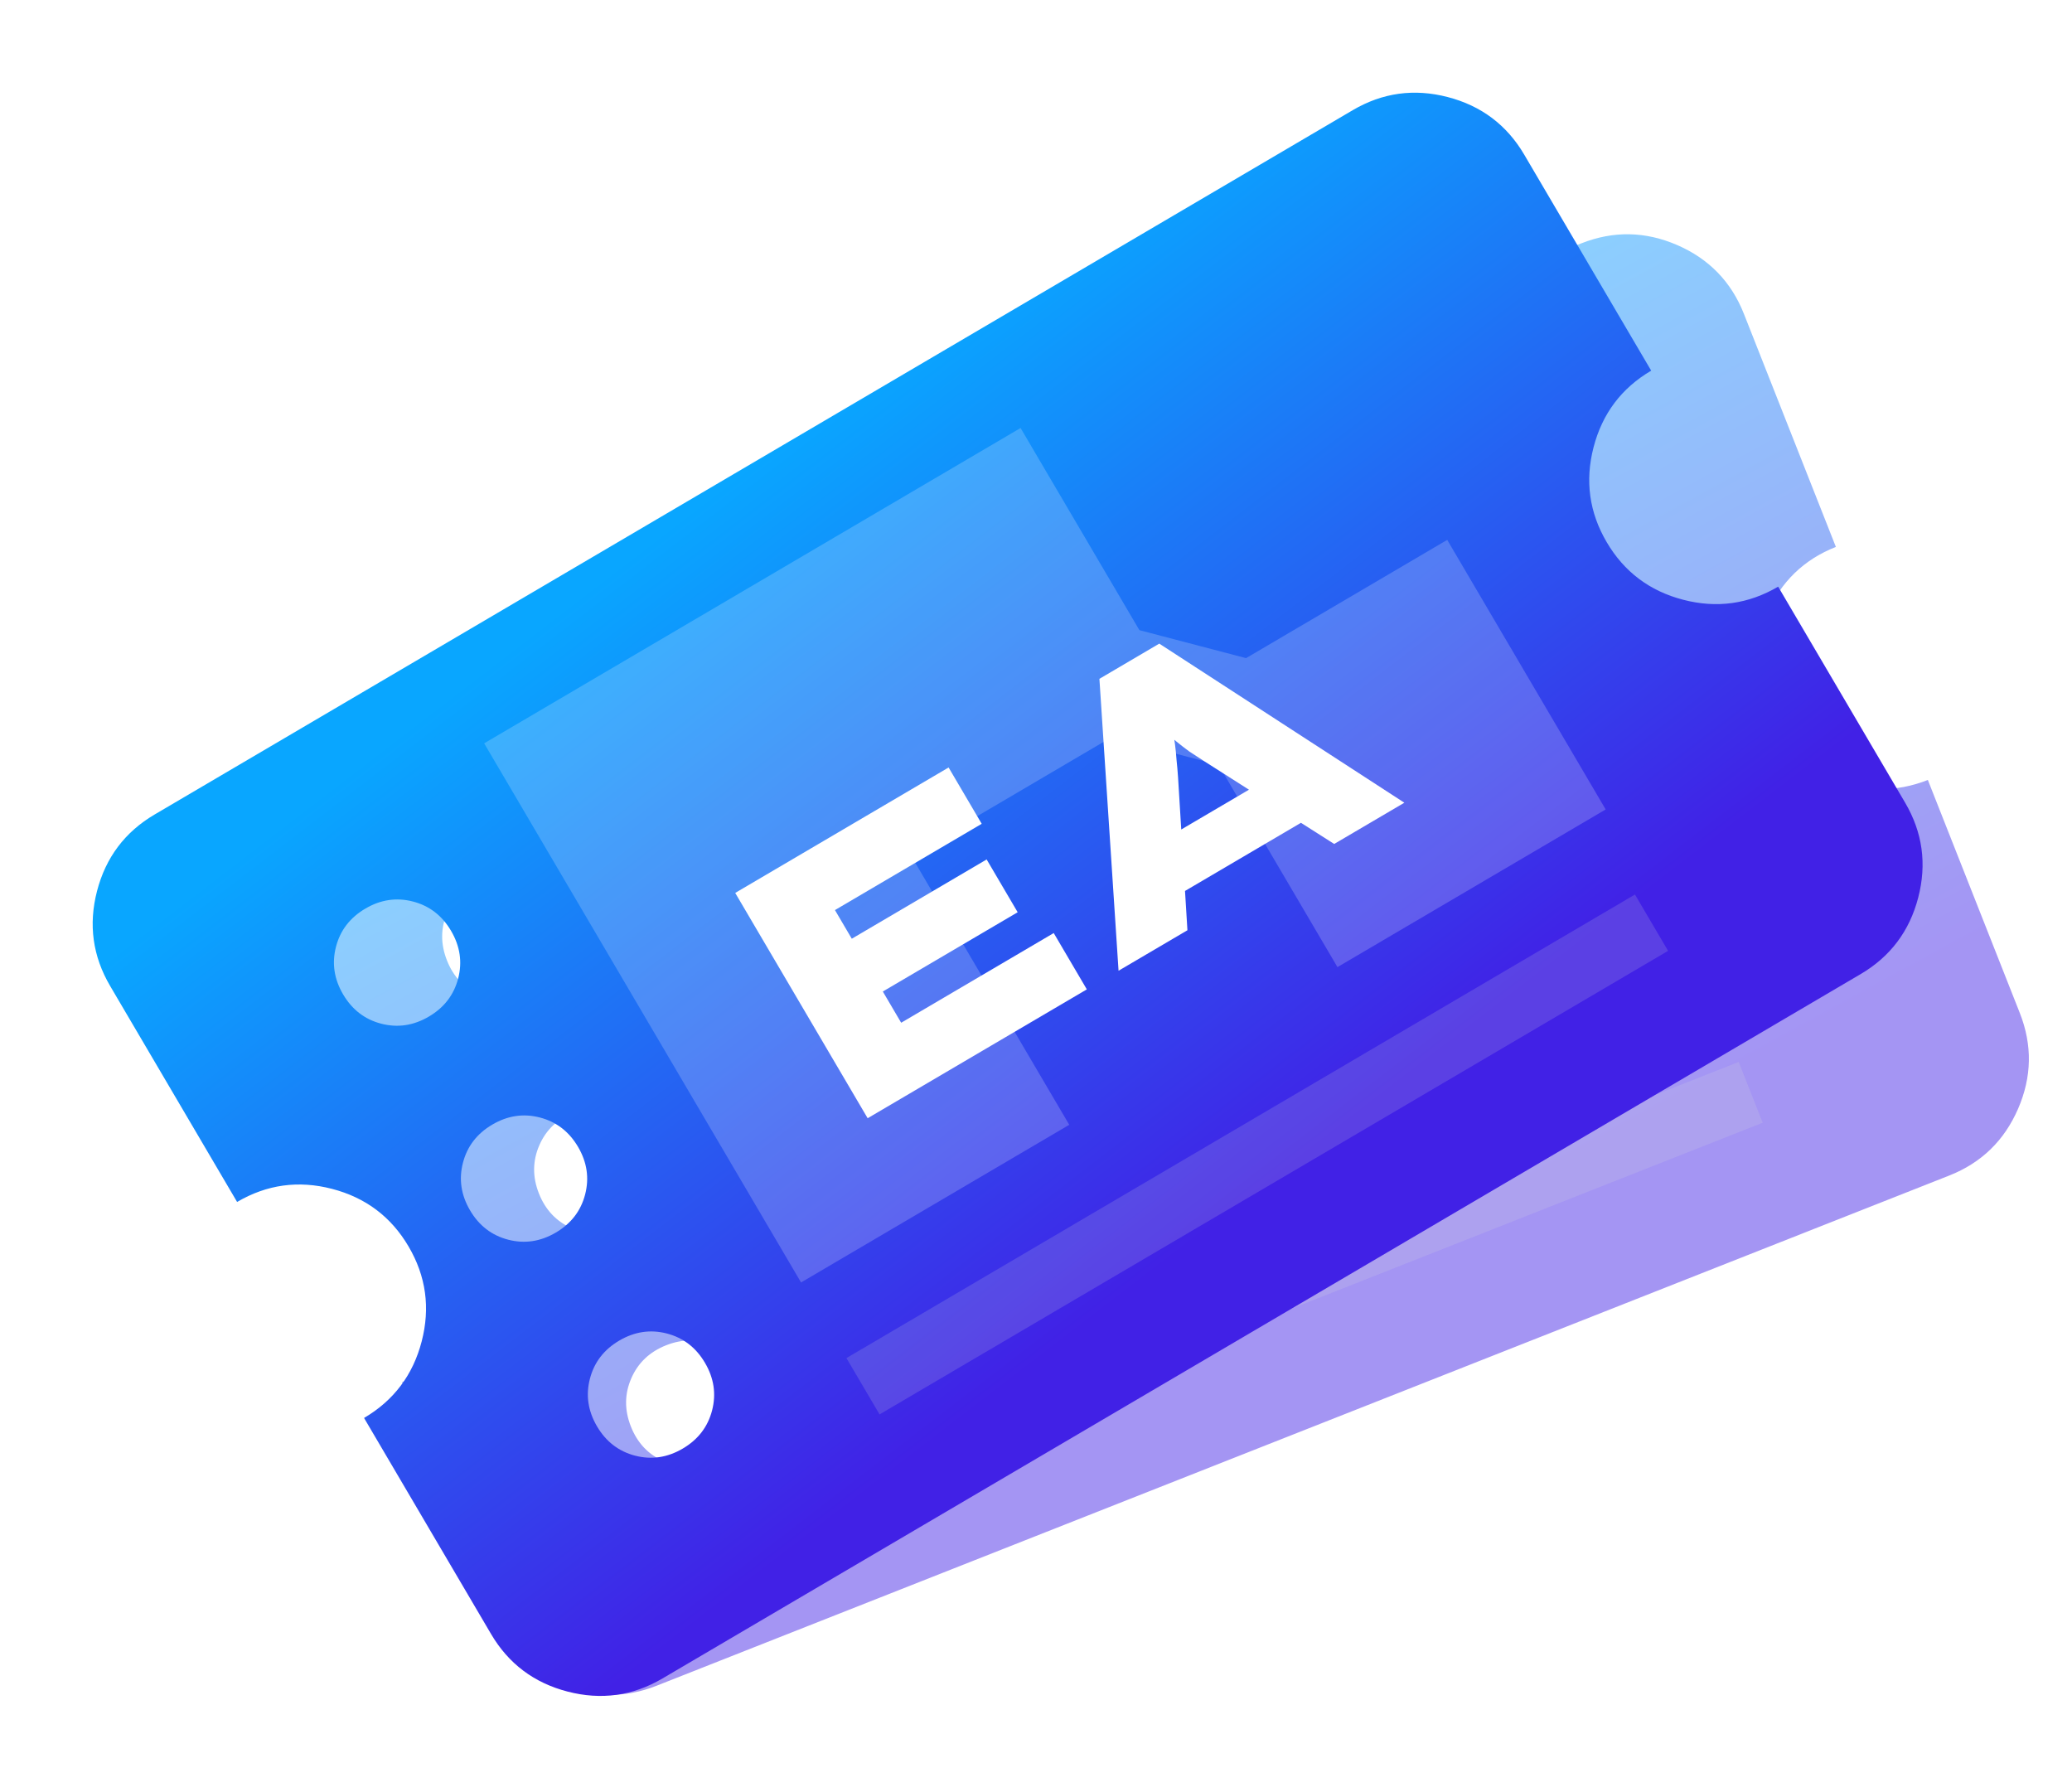 <svg width="222" height="192" viewBox="0 0 222 192" fill="none" xmlns="http://www.w3.org/2000/svg">
<path d="M76.3 156.609C78.069 155.911 79.316 154.728 80.04 153.06C80.764 151.391 80.777 149.672 80.079 147.904C79.381 146.135 78.198 144.889 76.529 144.165C74.861 143.44 73.142 143.427 71.374 144.125C69.605 144.823 68.359 146.006 67.634 147.675C66.91 149.344 66.897 151.062 67.595 152.831C68.293 154.599 69.476 155.846 71.145 156.57C72.813 157.294 74.532 157.307 76.3 156.609ZM66.447 131.641C68.215 130.943 69.462 129.76 70.186 128.091C70.91 126.423 70.923 124.704 70.225 122.936C69.527 121.167 68.344 119.921 66.676 119.196C65.007 118.472 63.288 118.459 61.52 119.157C59.751 119.855 58.505 121.038 57.781 122.707C57.056 124.375 57.043 126.094 57.741 127.863C58.439 129.631 59.623 130.878 61.291 131.602C62.96 132.326 64.678 132.339 66.447 131.641ZM56.593 106.673C58.362 105.975 59.608 104.792 60.332 103.123C61.056 101.455 61.07 99.736 60.372 97.968C59.674 96.199 58.49 94.953 56.822 94.228C55.153 93.504 53.435 93.491 51.666 94.189C49.898 94.887 48.651 96.07 47.927 97.739C47.203 99.407 47.19 101.126 47.888 102.894C48.586 104.663 49.769 105.909 51.437 106.634C53.106 107.358 54.824 107.371 56.593 106.673ZM208.851 125.94L70.342 180.604C66.909 181.959 63.487 181.896 60.078 180.416C56.668 178.936 54.286 176.48 52.931 173.046L43.077 148.078C46.51 146.723 48.967 144.341 50.447 140.931C51.927 137.522 51.989 134.1 50.634 130.667C49.279 127.234 46.897 124.778 43.488 123.298C40.078 121.818 36.657 121.755 33.223 123.11L23.37 98.142C22.015 94.709 22.077 91.287 23.557 87.878C25.037 84.468 27.494 82.086 30.927 80.731L169.436 26.068C172.869 24.713 176.291 24.776 179.701 26.255C183.11 27.735 185.492 30.192 186.847 33.625L196.701 58.593C193.268 59.948 190.811 62.33 189.331 65.74C187.851 69.15 187.789 72.571 189.144 76.004C190.499 79.437 192.881 81.894 196.291 83.374C199.7 84.854 203.122 84.916 206.555 83.561L216.409 108.529C217.763 111.963 217.701 115.384 216.221 118.794C214.741 122.203 212.284 124.586 208.851 125.94Z" fill="url(#paint0_linear_9_545)" fill-opacity="0.48"/>
<path d="M91.582 140.99L66.986 78.668L128.998 54.194L138.221 77.565L149.047 82.296L172.302 73.119L184.6 104.28L153.594 116.516L144.37 93.146L133.544 88.415L110.29 97.592L122.588 128.753L91.582 140.99Z" fill="white" fill-opacity="0.2"/>
<rect x="95.131" y="149.746" width="98" height="7" transform="rotate(-21.537 95.131 149.746)" fill="#D9D9D9" fill-opacity="0.17"/>
<path d="M101.357 124.713L91.078 98.668L115.746 88.932L118.316 95.443L101.349 102.139L106.489 115.162L124.125 108.202L126.695 114.713L101.357 124.713ZM101.567 112.933L99.159 106.831L118.246 99.298L120.654 105.4L101.567 112.933ZM130.362 113.266L133.18 82.052L140.101 79.32L163.402 100.226L155.291 103.427L142.959 92.555C142.426 92.078 141.938 91.639 141.494 91.241C141.065 90.808 140.671 90.391 140.311 89.988C139.952 89.585 139.614 89.202 139.299 88.839C138.974 88.452 138.666 88.071 138.376 87.699L139.976 87.067C140.028 87.563 140.06 88.08 140.073 88.62C140.1 89.125 140.107 89.653 140.095 90.202C140.083 90.752 140.05 91.324 139.998 91.918C139.971 92.502 139.928 93.121 139.871 93.774L138.324 110.123L130.362 113.266ZM135.27 107.287L135.567 100.848L151.268 94.651L154.469 99.71L135.27 107.287Z" fill="white"/>
<g filter="url(#filter0_d_9_545)">
<path d="M73.15 151.194C74.789 150.231 75.837 148.869 76.294 147.108C76.751 145.348 76.498 143.648 75.534 142.009C74.571 140.369 73.209 139.321 71.448 138.864C69.688 138.407 67.988 138.661 66.349 139.624C64.71 140.588 63.661 141.95 63.205 143.71C62.748 145.471 63.001 147.171 63.964 148.81C64.928 150.449 66.29 151.497 68.05 151.954C69.811 152.411 71.511 152.158 73.15 151.194ZM59.547 128.054C61.187 127.09 62.235 125.728 62.692 123.968C63.149 122.207 62.895 120.507 61.932 118.868C60.968 117.229 59.606 116.181 57.846 115.724C56.085 115.267 54.385 115.52 52.746 116.484C51.107 117.447 50.059 118.809 49.602 120.57C49.145 122.33 49.398 124.03 50.362 125.669C51.325 127.309 52.687 128.357 54.448 128.814C56.209 129.271 57.908 129.017 59.547 128.054ZM45.945 104.914C47.584 103.95 48.632 102.588 49.089 100.827C49.546 99.067 49.293 97.367 48.329 95.728C47.366 94.089 46.004 93.041 44.243 92.584C42.483 92.127 40.783 92.38 39.144 93.343C37.505 94.307 36.456 95.669 35.999 97.43C35.542 99.19 35.796 100.89 36.759 102.529C37.723 104.168 39.085 105.216 40.845 105.673C42.606 106.13 44.306 105.877 45.945 104.914ZM199.35 100.363L70.98 175.822C67.798 177.692 64.409 178.161 60.811 177.227C57.213 176.293 54.479 174.235 52.609 171.053L39.006 147.913C42.188 146.042 44.246 143.308 45.18 139.711C46.114 136.113 45.645 132.723 43.775 129.541C41.905 126.359 39.171 124.302 35.573 123.368C31.975 122.434 28.585 122.902 25.404 124.772L11.801 101.632C9.931 98.45 9.463 95.06 10.396 91.463C11.33 87.865 13.388 85.131 16.57 83.26L144.94 7.801C148.122 5.931 151.512 5.463 155.109 6.397C158.707 7.331 161.441 9.388 163.312 12.57L176.914 35.711C173.732 37.581 171.674 40.315 170.74 43.913C169.807 47.511 170.275 50.9 172.145 54.082C174.015 57.264 176.749 59.322 180.347 60.256C183.945 61.19 187.335 60.721 190.517 58.851L204.119 81.991C205.989 85.173 206.458 88.563 205.524 92.161C204.59 95.758 202.532 98.492 199.35 100.363Z" fill="url(#paint1_linear_9_545)"/>
<path d="M85.827 133.396L51.874 75.636L109.347 41.852L122.079 63.512L133.507 66.509L155.059 53.84L172.036 82.72L143.299 99.612L130.567 77.952L119.139 74.955L97.587 87.624L114.563 116.504L85.827 133.396Z" fill="white" fill-opacity="0.2"/>
<rect x="90.69" y="141.497" width="98" height="7" transform="rotate(-30.448 90.69 141.497)" fill="#D9D9D9" fill-opacity="0.17"/>
<path d="M92.963 115.801L78.773 91.663L101.636 78.224L105.183 84.258L89.459 93.501L96.554 105.571L112.899 95.963L116.446 101.997L92.963 115.801ZM91.346 104.131L88.022 98.476L105.712 88.077L109.036 93.733L91.346 104.131ZM119.845 99.999L117.794 68.726L124.208 64.955L150.466 81.999L142.949 86.418L129.081 77.588C128.481 77.198 127.931 76.841 127.431 76.516C126.94 76.155 126.486 75.804 126.068 75.462C125.651 75.119 125.258 74.793 124.89 74.484C124.509 74.151 124.146 73.823 123.802 73.5L125.284 72.628C125.413 73.109 125.525 73.616 125.621 74.147C125.726 74.642 125.815 75.162 125.888 75.707C125.961 76.252 126.017 76.822 126.058 77.416C126.121 77.998 126.175 78.616 126.219 79.27L127.224 95.662L119.845 99.999ZM123.767 93.332L123.063 86.925L137.615 78.371L141.561 82.873L123.767 93.332Z" fill="white"/>
</g>
<defs>
<filter id="filter0_d_9_545" x="0.13" y="0.13" width="215.66" height="191.363" filterUnits="userSpaceOnUse" color-interpolation-filters="sRGB">
<feFlood flood-opacity="0" result="BackgroundImageFix"/>
<feColorMatrix in="SourceAlpha" type="matrix" values="0 0 0 0 0 0 0 0 0 0 0 0 0 0 0 0 0 0 127 0" result="hardAlpha"/>
<feOffset dy="4"/>
<feGaussianBlur stdDeviation="4.9"/>
<feComposite in2="hardAlpha" operator="out"/>
<feColorMatrix type="matrix" values="0 0 0 0 0 0 0 0 0 0 0 0 0 0 0 0 0 0 0.58 0"/>
<feBlend mode="normal" in2="BackgroundImageFix" result="effect1_dropShadow_9_545"/>
<feBlend mode="normal" in="SourceGraphic" in2="effect1_dropShadow_9_545" result="shape"/>
</filter>
<linearGradient id="paint0_linear_9_545" x1="100.182" y1="53.399" x2="158.929" y2="161.026" gradientUnits="userSpaceOnUse">
<stop stop-color="#09A6FF"/>
<stop offset="0.774" stop-color="#4121E6"/>
</linearGradient>
<linearGradient id="paint1_linear_9_545" x1="80.755" y1="45.531" x2="155.466" y2="142.758" gradientUnits="userSpaceOnUse">
<stop stop-color="#09A6FF"/>
<stop offset="0.774" stop-color="#4121E6"/>
</linearGradient>
</defs>
</svg>
